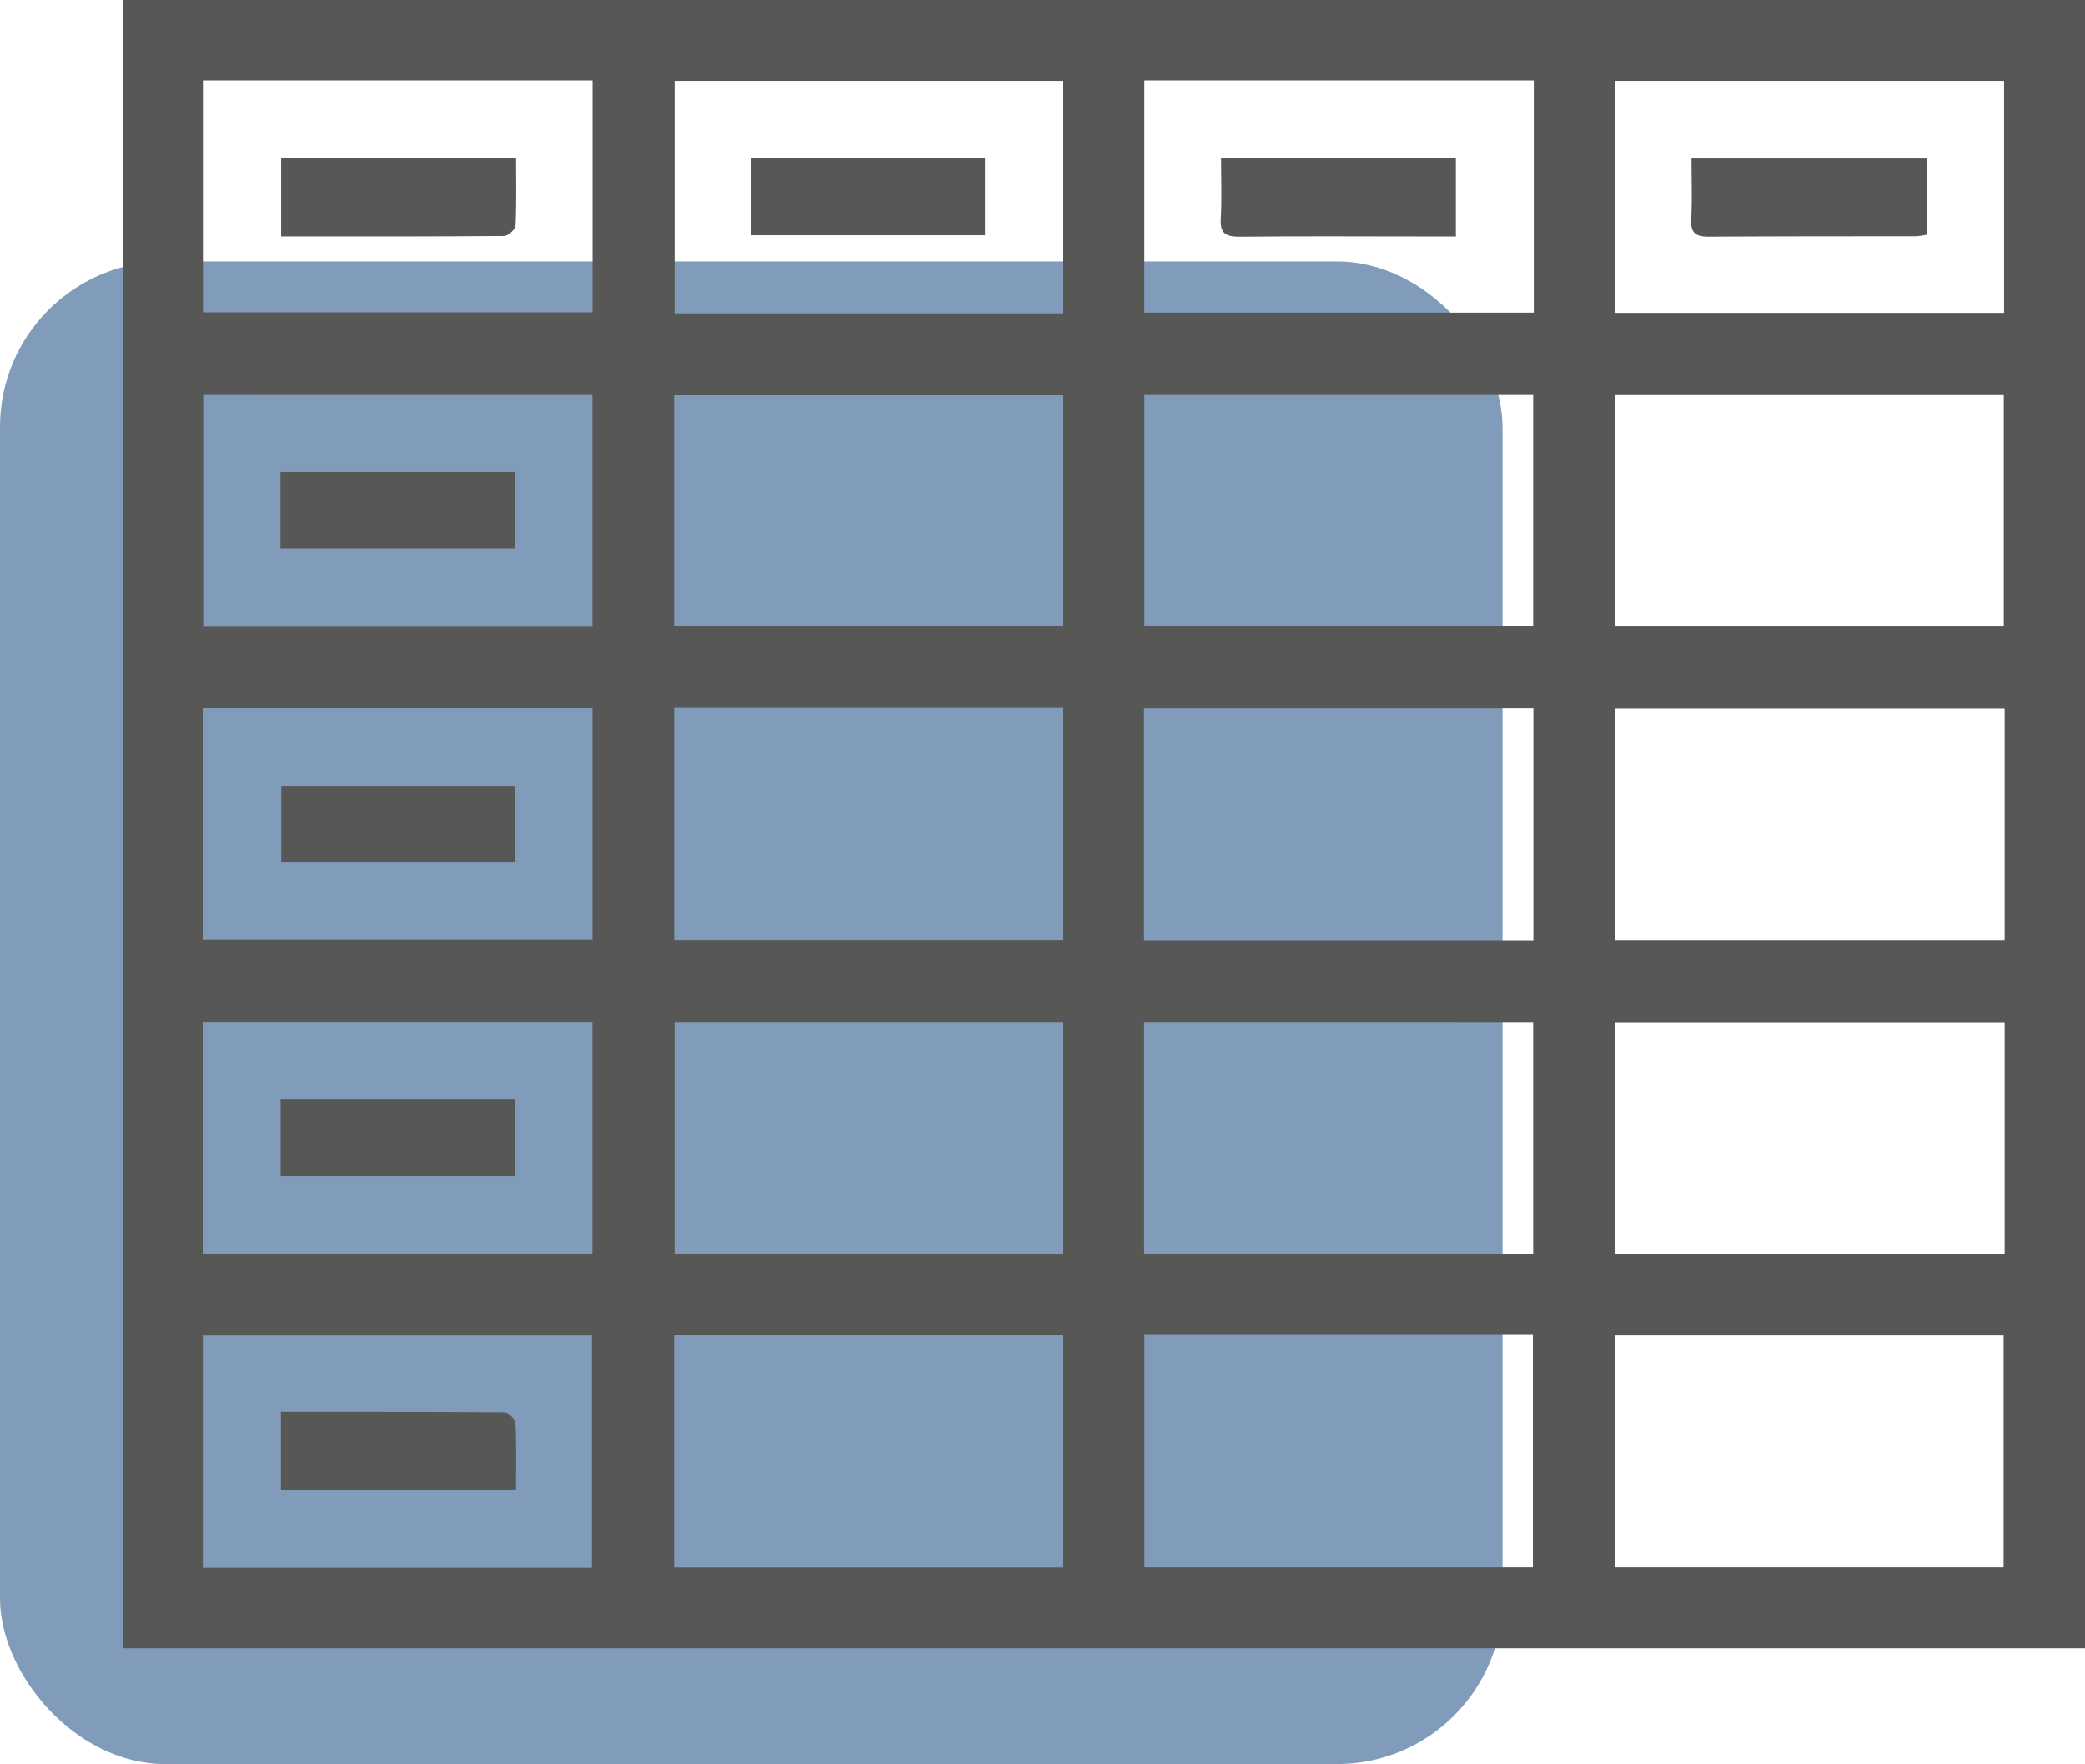 <?xml version="1.0" encoding="UTF-8"?> <svg xmlns="http://www.w3.org/2000/svg" id="Слой_1" data-name="Слой 1" viewBox="0 0 543.97 460.22"> <defs> <style> .cls-1 { fill: #819bba; } .cls-2 { fill: #575756; } </style> </defs> <title>Монтажная область 4</title> <g> <rect class="cls-1" y="68.21" width="392.01" height="392.01" rx="43.17"></rect> <g> <path class="cls-2" d="M32,430V0H544V430ZM523,184.83H421.34v60.45H523ZM298.49,245.34H400.06V184.76H298.49Zm-122.6-60.69v60.6H277.28v-60.6Zm245.5,163.74v60.48H522.73V348.39Zm-122.8-.13v60.62H399.93V348.26ZM175.87,408.9H277.29V348.36H175.87ZM523,266.66H421.36v60.39H523ZM421.37,102.87v60.56H522.78V102.87ZM298.52,327.11H400v-60.5H298.52Zm-21.18,0V266.6H176v60.51ZM277.43,103H175.88v60.38H277.43Zm21.15,60.39H400V102.85H298.58ZM53,245.16H154.58V184.73H53Zm.22-142.32V163.5H154.57V102.84ZM53,327.12H154.56V266.58H53ZM400.16,21H298.57V81.56H400.16ZM277.35,81.75V21.12H176V81.75Zm245.5-.12V21.12H421.46V81.63ZM154.44,409V348.4H53.12V409Zm.16-388H53.15V81.49H154.6Z"></path> <path class="cls-2" d="M134.26,225H73.38v-20h60.88Z"></path> <path class="cls-2" d="M73.17,143.07V123.14h61.17v19.93Z"></path> <path class="cls-2" d="M73.21,306.81v-20h61.17v20Z"></path> <path class="cls-2" d="M379.84,61.69c-2.91,0-5.53,0-8.15,0-16.13,0-32.26-.12-48.38.06-3.76,0-5-1.09-4.79-4.8.28-5.11.07-10.25.07-15.69h61.25Z"></path> <path class="cls-2" d="M196,61.37V41.29h61V61.37Z"></path> <path class="cls-2" d="M502.8,41.35V61.2a21.37,21.37,0,0,1-3,.44c-18,0-36,0-54,.1-3.49,0-4.73-1-4.56-4.55.26-5.14.07-10.29.07-15.84Z"></path> <path class="cls-2" d="M73.28,368.34c19.78,0,39.09,0,58.39.13,1,0,2.77,1.83,2.82,2.87.28,5.63.14,11.28.14,17.32H73.28Z"></path> <path class="cls-2" d="M134.64,41.31c0,6,.15,11.79-.14,17.55-.05,1-1.94,2.69-3,2.7-19.25.17-38.51.12-58.16.12V41.31Z"></path> </g> </g> </svg> 